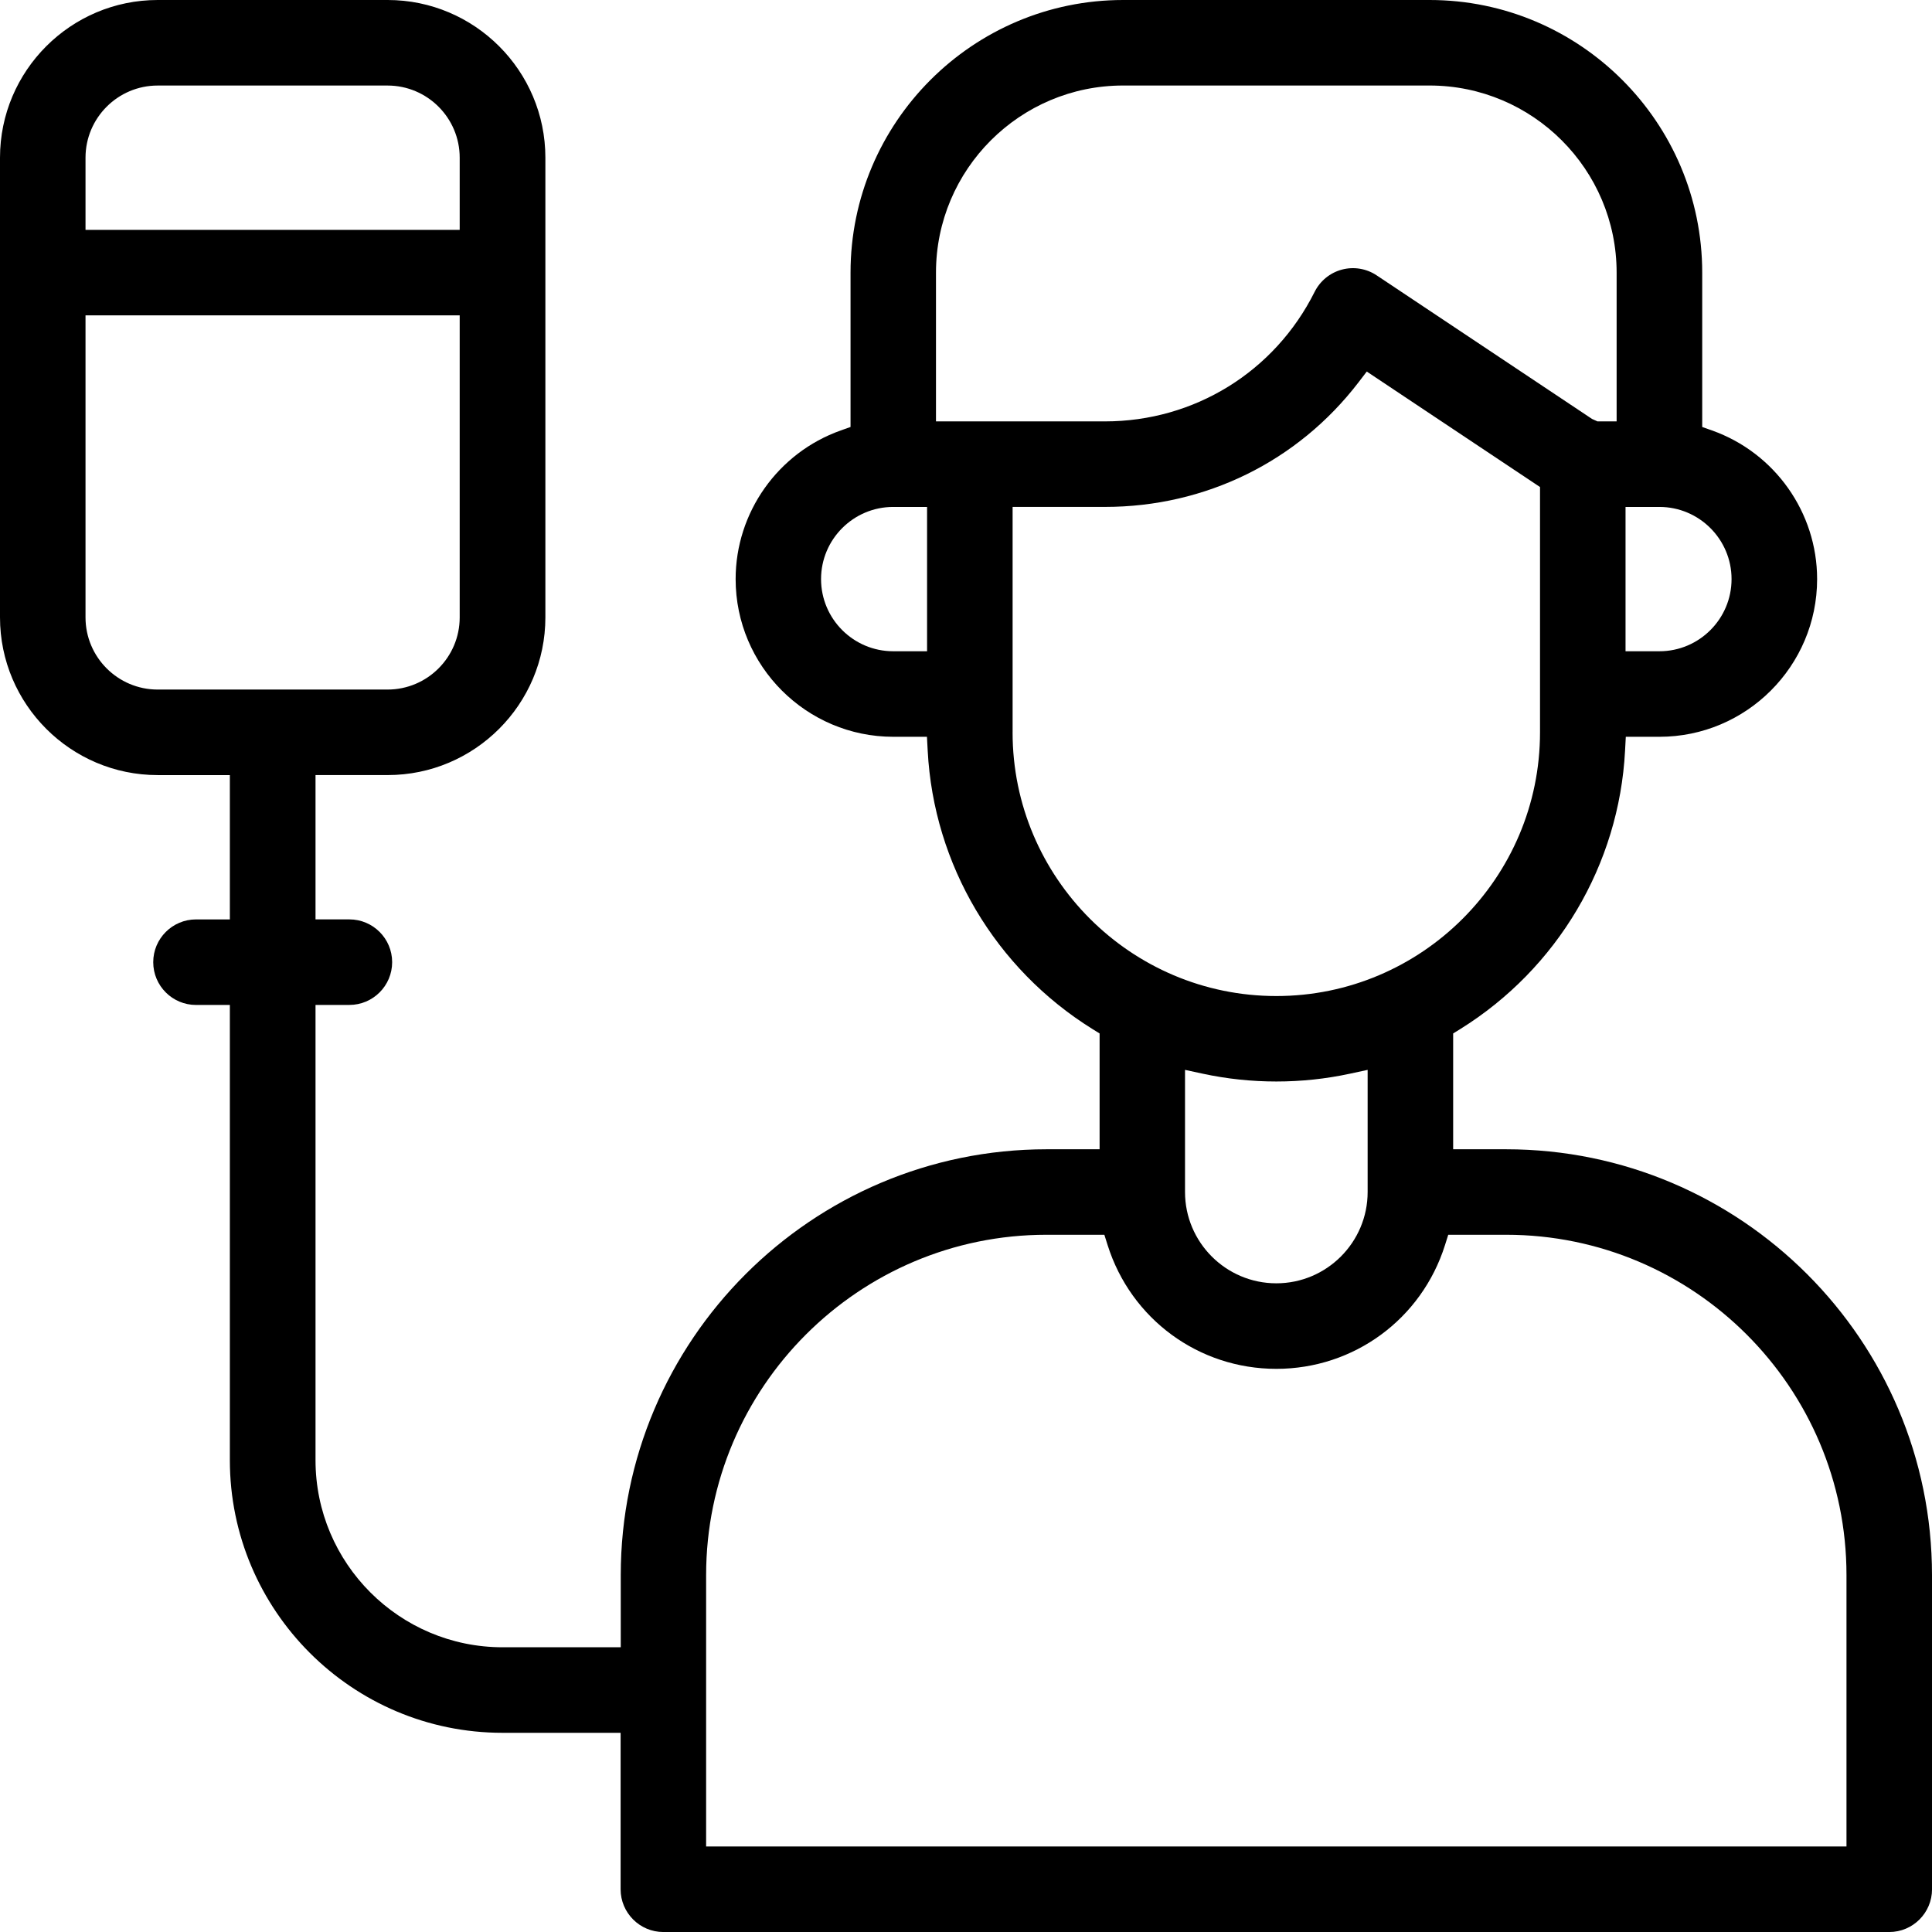 <?xml version="1.0" encoding="UTF-8"?><svg id="uuid-4354111f-0c70-450c-936d-83909fdc4b81" xmlns="http://www.w3.org/2000/svg" width="80" height="80" viewBox="0 0 80 80"><path d="m80,65.222c0-9.723-7.911-17.633-17.633-17.633h-2.195v-4.796l.288-.178c4.031-2.505,6.584-6.815,6.83-11.529l.031-.577h1.392c3.6,0,6.53-2.93,6.53-6.53,0-2.757-1.75-5.231-4.353-6.155l-.405-.144v-6.392c0-6.224-5.064-11.288-11.288-11.288h-12.69c-6.224,0-11.288,5.064-11.288,11.288v6.392l-.405.144c-2.603.924-4.353,3.398-4.353,6.155,0,3.6,2.93,6.53,6.53,6.53h1.392l.031.577c.246,4.714,2.799,9.024,6.83,11.529l.288.178v4.796h-2.195c-9.723,0-17.633,7.911-17.633,17.633v2.988h-4.892c-4.272,0-7.747-3.475-7.747-7.747v-18.851h1.402c.977,0,1.771-.794,1.771-1.771s-.794-1.771-1.771-1.771h-1.402v-5.976h2.988c3.6,0,6.53-2.93,6.53-6.53V6.53c0-3.6-2.93-6.53-6.53-6.53H6.53C2.93,0,0,2.93,0,6.53v19.035c0,3.6,2.93,6.53,6.53,6.53h2.988v5.976h-1.402c-.977,0-1.771.794-1.771,1.771s.794,1.771,1.771,1.771h1.402v18.851c0,6.224,5.064,11.288,11.288,11.288h4.892v6.478c0,.977.794,1.771,1.771,1.771h50.761c.977,0,1.771-.794,1.771-1.771v-13.007Zm-12.69-44.231h1.402c1.648,0,2.988,1.34,2.988,2.988s-1.34,2.988-2.988,2.988h-1.402v-5.976Zm-28.922,5.976h-1.402c-1.648,0-2.988-1.34-2.988-2.988s1.34-2.988,2.988-2.988h1.402v5.976ZM3.541,6.53c0-1.648,1.34-2.988,2.988-2.988h9.518c1.648,0,2.988,1.34,2.988,2.988v2.988H3.541v-2.988Zm2.988,22.023c-1.648,0-2.988-1.34-2.988-2.988v-12.506h15.494v12.506c0,1.648-1.34,2.988-2.988,2.988H6.53ZM38.757,11.288c0-4.272,3.475-7.747,7.747-7.747h12.69c4.272,0,7.747,3.475,7.747,7.747v6.161h-.793l-.226-.102-8.919-5.946c-.421-.281-.946-.368-1.435-.238-.492.13-.903.466-1.131.92-1.654,3.309-4.981,5.366-8.682,5.366h-6.998v-6.161Zm3.173,19.035v-9.333h3.826c4.156,0,7.98-1.879,10.493-5.153l.346-.452,7.174,4.782v10.157c0,6.021-4.899,10.92-10.92,10.92s-10.92-4.899-10.92-10.92Zm14.701,13.978v5.057c0,2.085-1.696,3.781-3.781,3.781s-3.781-1.696-3.781-3.781v-5.057l.737.159c1.997.43,4.093.43,6.089,0l.737-.159Zm19.828,32.157H29.239v-11.237c0-7.771,6.321-14.092,14.092-14.092h2.398l.134.425c.967,3.066,3.773,5.127,6.986,5.127s6.019-2.06,6.986-5.127l.134-.425h2.398c7.771,0,14.092,6.321,14.092,14.092v11.237Z"/></svg>
